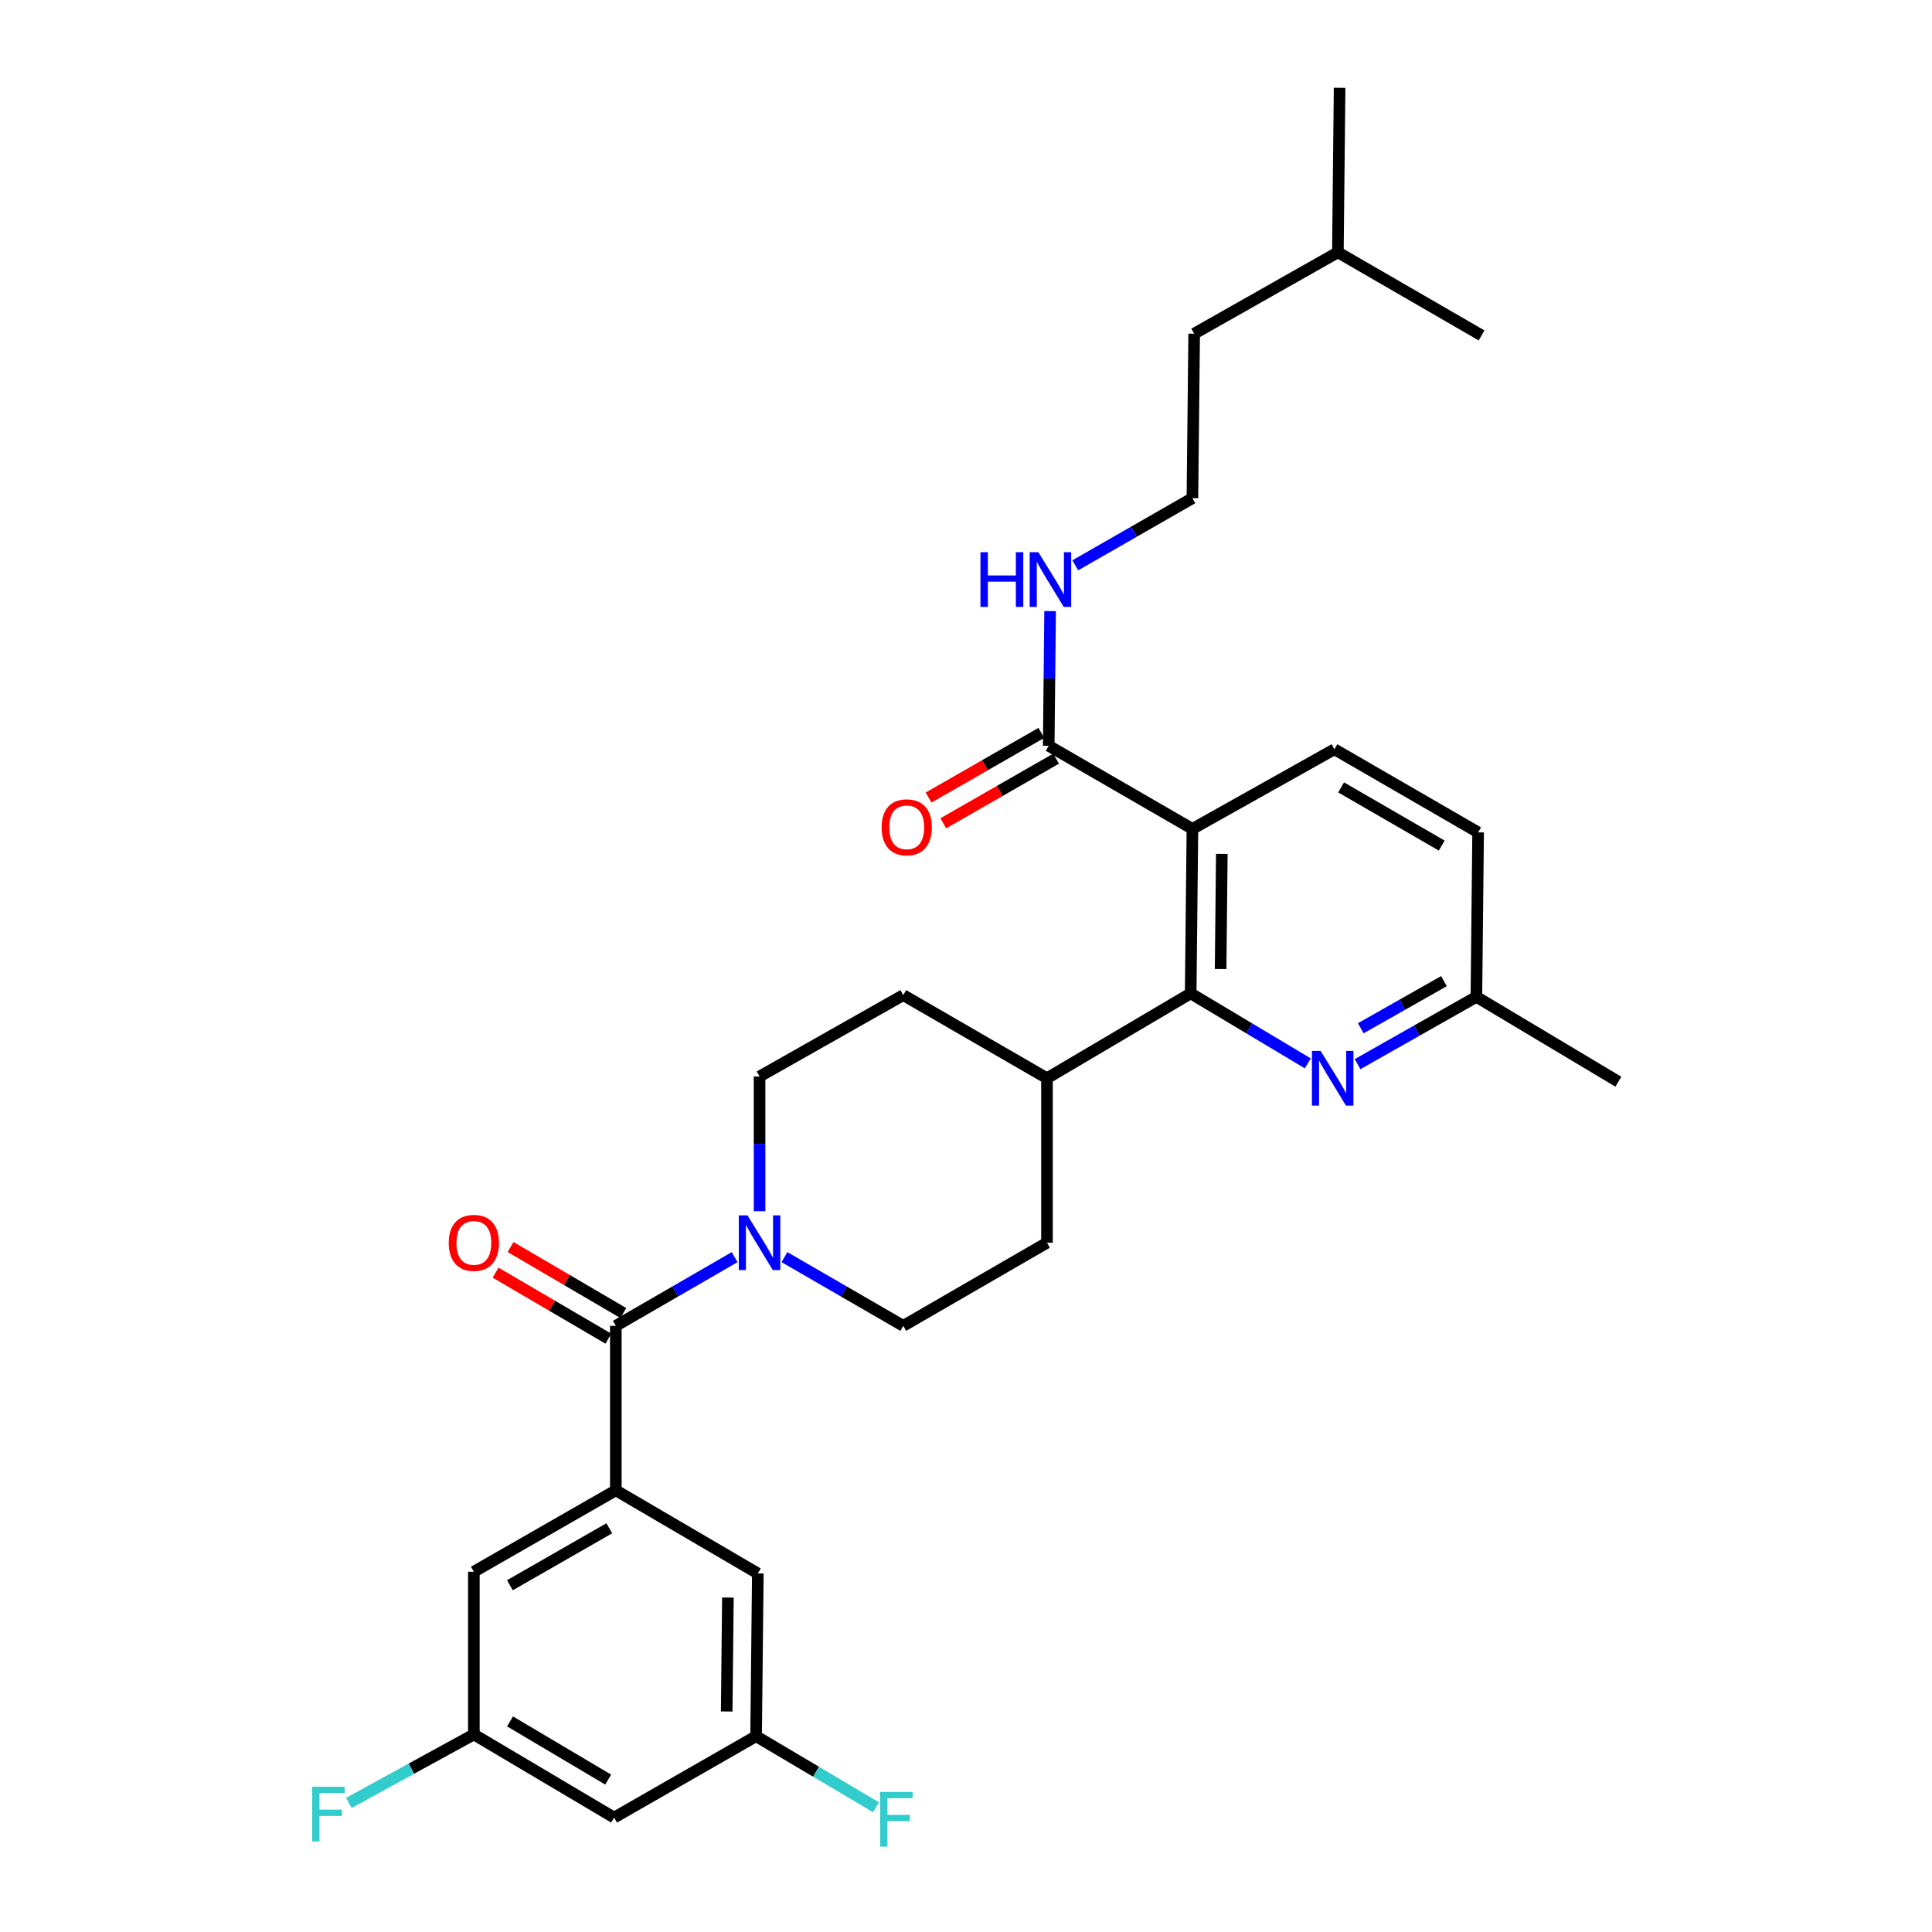 <?xml version='1.0' encoding='iso-8859-1'?>
<svg version='1.1' baseProfile='full'
              xmlns='http://www.w3.org/2000/svg'
                      xmlns:rdkit='http://www.rdkit.org/xml'
                      xmlns:xlink='http://www.w3.org/1999/xlink'
                  xml:space='preserve'
width='1000px' height='1000px' viewBox='0 0 1000 1000'>
<!-- END OF HEADER -->
<rect style='opacity:1.0;fill:#FFFFFF;stroke:none' width='1000' height='1000' x='0' y='0'> </rect>
<path class='bond-0' d='M 541.914,558.096 L 467.53,515.078' style='fill:none;fill-rule:evenodd;stroke:#000000;stroke-width:6px;stroke-linecap:butt;stroke-linejoin:miter;stroke-opacity:1' />
<path class='bond-1' d='M 541.914,558.096 L 541.914,643.236' style='fill:none;fill-rule:evenodd;stroke:#000000;stroke-width:6px;stroke-linecap:butt;stroke-linejoin:miter;stroke-opacity:1' />
<path class='bond-2' d='M 541.914,558.096 L 616.298,514.174' style='fill:none;fill-rule:evenodd;stroke:#000000;stroke-width:6px;stroke-linecap:butt;stroke-linejoin:miter;stroke-opacity:1' />
<path class='bond-3' d='M 467.53,515.078 L 393.147,557.192' style='fill:none;fill-rule:evenodd;stroke:#000000;stroke-width:6px;stroke-linecap:butt;stroke-linejoin:miter;stroke-opacity:1' />
<path class='bond-4' d='M 393.147,557.192 L 393.147,592.059' style='fill:none;fill-rule:evenodd;stroke:#000000;stroke-width:6px;stroke-linecap:butt;stroke-linejoin:miter;stroke-opacity:1' />
<path class='bond-4' d='M 393.147,592.059 L 393.147,626.925' style='fill:none;fill-rule:evenodd;stroke:#0000FF;stroke-width:6px;stroke-linecap:butt;stroke-linejoin:miter;stroke-opacity:1' />
<path class='bond-5' d='M 406.035,650.69 L 436.783,668.472' style='fill:none;fill-rule:evenodd;stroke:#0000FF;stroke-width:6px;stroke-linecap:butt;stroke-linejoin:miter;stroke-opacity:1' />
<path class='bond-5' d='M 436.783,668.472 L 467.53,686.254' style='fill:none;fill-rule:evenodd;stroke:#000000;stroke-width:6px;stroke-linecap:butt;stroke-linejoin:miter;stroke-opacity:1' />
<path class='bond-6' d='M 380.258,650.689 L 349.506,668.472' style='fill:none;fill-rule:evenodd;stroke:#0000FF;stroke-width:6px;stroke-linecap:butt;stroke-linejoin:miter;stroke-opacity:1' />
<path class='bond-6' d='M 349.506,668.472 L 318.755,686.254' style='fill:none;fill-rule:evenodd;stroke:#000000;stroke-width:6px;stroke-linecap:butt;stroke-linejoin:miter;stroke-opacity:1' />
<path class='bond-7' d='M 467.53,686.254 L 541.914,643.236' style='fill:none;fill-rule:evenodd;stroke:#000000;stroke-width:6px;stroke-linecap:butt;stroke-linejoin:miter;stroke-opacity:1' />
<path class='bond-8' d='M 245.267,897.745 L 317.859,940.78' style='fill:none;fill-rule:evenodd;stroke:#000000;stroke-width:6px;stroke-linecap:butt;stroke-linejoin:miter;stroke-opacity:1' />
<path class='bond-8' d='M 263.985,890.992 L 314.8,921.116' style='fill:none;fill-rule:evenodd;stroke:#000000;stroke-width:6px;stroke-linecap:butt;stroke-linejoin:miter;stroke-opacity:1' />
<path class='bond-9' d='M 245.267,897.745 L 245.267,813.517' style='fill:none;fill-rule:evenodd;stroke:#000000;stroke-width:6px;stroke-linecap:butt;stroke-linejoin:miter;stroke-opacity:1' />
<path class='bond-10' d='M 245.267,897.745 L 212.91,915.468' style='fill:none;fill-rule:evenodd;stroke:#000000;stroke-width:6px;stroke-linecap:butt;stroke-linejoin:miter;stroke-opacity:1' />
<path class='bond-10' d='M 212.91,915.468 L 180.553,933.192' style='fill:none;fill-rule:evenodd;stroke:#33CCCC;stroke-width:6px;stroke-linecap:butt;stroke-linejoin:miter;stroke-opacity:1' />
<path class='bond-11' d='M 322.633,679.629 L 293.453,662.548' style='fill:none;fill-rule:evenodd;stroke:#000000;stroke-width:6px;stroke-linecap:butt;stroke-linejoin:miter;stroke-opacity:1' />
<path class='bond-11' d='M 293.453,662.548 L 264.274,645.467' style='fill:none;fill-rule:evenodd;stroke:#FF0000;stroke-width:6px;stroke-linecap:butt;stroke-linejoin:miter;stroke-opacity:1' />
<path class='bond-11' d='M 314.876,692.88 L 285.697,675.799' style='fill:none;fill-rule:evenodd;stroke:#000000;stroke-width:6px;stroke-linecap:butt;stroke-linejoin:miter;stroke-opacity:1' />
<path class='bond-11' d='M 285.697,675.799 L 256.517,658.718' style='fill:none;fill-rule:evenodd;stroke:#FF0000;stroke-width:6px;stroke-linecap:butt;stroke-linejoin:miter;stroke-opacity:1' />
<path class='bond-12' d='M 318.755,686.254 L 318.755,771.395' style='fill:none;fill-rule:evenodd;stroke:#000000;stroke-width:6px;stroke-linecap:butt;stroke-linejoin:miter;stroke-opacity:1' />
<path class='bond-13' d='M 317.859,940.78 L 391.355,898.657' style='fill:none;fill-rule:evenodd;stroke:#000000;stroke-width:6px;stroke-linecap:butt;stroke-linejoin:miter;stroke-opacity:1' />
<path class='bond-14' d='M 617.193,429.034 L 616.298,514.174' style='fill:none;fill-rule:evenodd;stroke:#000000;stroke-width:6px;stroke-linecap:butt;stroke-linejoin:miter;stroke-opacity:1' />
<path class='bond-14' d='M 632.413,441.966 L 631.786,501.564' style='fill:none;fill-rule:evenodd;stroke:#000000;stroke-width:6px;stroke-linecap:butt;stroke-linejoin:miter;stroke-opacity:1' />
<path class='bond-15' d='M 617.193,429.034 L 690.69,387.816' style='fill:none;fill-rule:evenodd;stroke:#000000;stroke-width:6px;stroke-linecap:butt;stroke-linejoin:miter;stroke-opacity:1' />
<path class='bond-16' d='M 617.193,429.034 L 542.81,386.016' style='fill:none;fill-rule:evenodd;stroke:#000000;stroke-width:6px;stroke-linecap:butt;stroke-linejoin:miter;stroke-opacity:1' />
<path class='bond-17' d='M 616.298,514.174 L 646.606,532.286' style='fill:none;fill-rule:evenodd;stroke:#000000;stroke-width:6px;stroke-linecap:butt;stroke-linejoin:miter;stroke-opacity:1' />
<path class='bond-17' d='M 646.606,532.286 L 676.914,550.399' style='fill:none;fill-rule:evenodd;stroke:#0000FF;stroke-width:6px;stroke-linecap:butt;stroke-linejoin:miter;stroke-opacity:1' />
<path class='bond-18' d='M 702.671,550.804 L 733.425,533.389' style='fill:none;fill-rule:evenodd;stroke:#0000FF;stroke-width:6px;stroke-linecap:butt;stroke-linejoin:miter;stroke-opacity:1' />
<path class='bond-18' d='M 733.425,533.389 L 764.178,515.974' style='fill:none;fill-rule:evenodd;stroke:#000000;stroke-width:6px;stroke-linecap:butt;stroke-linejoin:miter;stroke-opacity:1' />
<path class='bond-18' d='M 704.331,532.219 L 725.858,520.028' style='fill:none;fill-rule:evenodd;stroke:#0000FF;stroke-width:6px;stroke-linecap:butt;stroke-linejoin:miter;stroke-opacity:1' />
<path class='bond-18' d='M 725.858,520.028 L 747.386,507.837' style='fill:none;fill-rule:evenodd;stroke:#000000;stroke-width:6px;stroke-linecap:butt;stroke-linejoin:miter;stroke-opacity:1' />
<path class='bond-19' d='M 764.178,515.974 L 765.074,430.834' style='fill:none;fill-rule:evenodd;stroke:#000000;stroke-width:6px;stroke-linecap:butt;stroke-linejoin:miter;stroke-opacity:1' />
<path class='bond-20' d='M 764.178,515.974 L 837.666,559.887' style='fill:none;fill-rule:evenodd;stroke:#000000;stroke-width:6px;stroke-linecap:butt;stroke-linejoin:miter;stroke-opacity:1' />
<path class='bond-21' d='M 765.074,430.834 L 690.69,387.816' style='fill:none;fill-rule:evenodd;stroke:#000000;stroke-width:6px;stroke-linecap:butt;stroke-linejoin:miter;stroke-opacity:1' />
<path class='bond-21' d='M 746.229,437.673 L 694.16,407.56' style='fill:none;fill-rule:evenodd;stroke:#000000;stroke-width:6px;stroke-linecap:butt;stroke-linejoin:miter;stroke-opacity:1' />
<path class='bond-22' d='M 617.193,257.857 L 586.878,275.234' style='fill:none;fill-rule:evenodd;stroke:#000000;stroke-width:6px;stroke-linecap:butt;stroke-linejoin:miter;stroke-opacity:1' />
<path class='bond-22' d='M 586.878,275.234 L 556.563,292.61' style='fill:none;fill-rule:evenodd;stroke:#0000FF;stroke-width:6px;stroke-linecap:butt;stroke-linejoin:miter;stroke-opacity:1' />
<path class='bond-23' d='M 617.193,257.857 L 618.098,172.717' style='fill:none;fill-rule:evenodd;stroke:#000000;stroke-width:6px;stroke-linecap:butt;stroke-linejoin:miter;stroke-opacity:1' />
<path class='bond-24' d='M 542.81,386.016 L 543.173,351.153' style='fill:none;fill-rule:evenodd;stroke:#000000;stroke-width:6px;stroke-linecap:butt;stroke-linejoin:miter;stroke-opacity:1' />
<path class='bond-24' d='M 543.173,351.153 L 543.536,316.291' style='fill:none;fill-rule:evenodd;stroke:#0000FF;stroke-width:6px;stroke-linecap:butt;stroke-linejoin:miter;stroke-opacity:1' />
<path class='bond-25' d='M 538.992,379.355 L 509.807,396.084' style='fill:none;fill-rule:evenodd;stroke:#000000;stroke-width:6px;stroke-linecap:butt;stroke-linejoin:miter;stroke-opacity:1' />
<path class='bond-25' d='M 509.807,396.084 L 480.622,412.812' style='fill:none;fill-rule:evenodd;stroke:#FF0000;stroke-width:6px;stroke-linecap:butt;stroke-linejoin:miter;stroke-opacity:1' />
<path class='bond-25' d='M 546.627,392.676 L 517.442,409.405' style='fill:none;fill-rule:evenodd;stroke:#000000;stroke-width:6px;stroke-linecap:butt;stroke-linejoin:miter;stroke-opacity:1' />
<path class='bond-25' d='M 517.442,409.405 L 488.257,426.133' style='fill:none;fill-rule:evenodd;stroke:#FF0000;stroke-width:6px;stroke-linecap:butt;stroke-linejoin:miter;stroke-opacity:1' />
<path class='bond-26' d='M 692.481,130.595 L 618.098,172.717' style='fill:none;fill-rule:evenodd;stroke:#000000;stroke-width:6px;stroke-linecap:butt;stroke-linejoin:miter;stroke-opacity:1' />
<path class='bond-27' d='M 692.481,130.595 L 766.865,173.613' style='fill:none;fill-rule:evenodd;stroke:#000000;stroke-width:6px;stroke-linecap:butt;stroke-linejoin:miter;stroke-opacity:1' />
<path class='bond-28' d='M 692.481,130.595 L 693.377,45.455' style='fill:none;fill-rule:evenodd;stroke:#000000;stroke-width:6px;stroke-linecap:butt;stroke-linejoin:miter;stroke-opacity:1' />
<path class='bond-29' d='M 391.355,898.657 L 392.251,814.413' style='fill:none;fill-rule:evenodd;stroke:#000000;stroke-width:6px;stroke-linecap:butt;stroke-linejoin:miter;stroke-opacity:1' />
<path class='bond-29' d='M 376.136,885.857 L 376.763,826.886' style='fill:none;fill-rule:evenodd;stroke:#000000;stroke-width:6px;stroke-linecap:butt;stroke-linejoin:miter;stroke-opacity:1' />
<path class='bond-30' d='M 391.355,898.657 L 422.387,917.046' style='fill:none;fill-rule:evenodd;stroke:#000000;stroke-width:6px;stroke-linecap:butt;stroke-linejoin:miter;stroke-opacity:1' />
<path class='bond-30' d='M 422.387,917.046 L 453.418,935.436' style='fill:none;fill-rule:evenodd;stroke:#33CCCC;stroke-width:6px;stroke-linecap:butt;stroke-linejoin:miter;stroke-opacity:1' />
<path class='bond-31' d='M 392.251,814.413 L 318.755,771.395' style='fill:none;fill-rule:evenodd;stroke:#000000;stroke-width:6px;stroke-linecap:butt;stroke-linejoin:miter;stroke-opacity:1' />
<path class='bond-32' d='M 318.755,771.395 L 245.267,813.517' style='fill:none;fill-rule:evenodd;stroke:#000000;stroke-width:6px;stroke-linecap:butt;stroke-linejoin:miter;stroke-opacity:1' />
<path class='bond-32' d='M 315.367,791.034 L 263.925,820.52' style='fill:none;fill-rule:evenodd;stroke:#000000;stroke-width:6px;stroke-linecap:butt;stroke-linejoin:miter;stroke-opacity:1' />
<path  class='atom-3' d='M 386.887 629.076
L 396.167 644.076
Q 397.087 645.556, 398.567 648.236
Q 400.047 650.916, 400.127 651.076
L 400.127 629.076
L 403.887 629.076
L 403.887 657.396
L 400.007 657.396
L 390.047 640.996
Q 388.887 639.076, 387.647 636.876
Q 386.447 634.676, 386.087 633.996
L 386.087 657.396
L 382.407 657.396
L 382.407 629.076
L 386.887 629.076
' fill='#0000FF'/>
<path  class='atom-8' d='M 232.267 643.316
Q 232.267 636.516, 235.627 632.716
Q 238.987 628.916, 245.267 628.916
Q 251.547 628.916, 254.907 632.716
Q 258.267 636.516, 258.267 643.316
Q 258.267 650.196, 254.867 654.116
Q 251.467 657.996, 245.267 657.996
Q 239.027 657.996, 235.627 654.116
Q 232.267 650.236, 232.267 643.316
M 245.267 654.796
Q 249.587 654.796, 251.907 651.916
Q 254.267 648.996, 254.267 643.316
Q 254.267 637.756, 251.907 634.956
Q 249.587 632.116, 245.267 632.116
Q 240.947 632.116, 238.587 634.916
Q 236.267 637.716, 236.267 643.316
Q 236.267 649.036, 238.587 651.916
Q 240.947 654.796, 245.267 654.796
' fill='#FF0000'/>
<path  class='atom-12' d='M 683.534 543.936
L 692.814 558.936
Q 693.734 560.416, 695.214 563.096
Q 696.694 565.776, 696.774 565.936
L 696.774 543.936
L 700.534 543.936
L 700.534 572.256
L 696.654 572.256
L 686.694 555.856
Q 685.534 553.936, 684.294 551.736
Q 683.094 549.536, 682.734 548.856
L 682.734 572.256
L 679.054 572.256
L 679.054 543.936
L 683.534 543.936
' fill='#0000FF'/>
<path  class='atom-19' d='M 507.485 285.82
L 511.325 285.82
L 511.325 297.86
L 525.805 297.86
L 525.805 285.82
L 529.645 285.82
L 529.645 314.14
L 525.805 314.14
L 525.805 301.06
L 511.325 301.06
L 511.325 314.14
L 507.485 314.14
L 507.485 285.82
' fill='#0000FF'/>
<path  class='atom-19' d='M 537.445 285.82
L 546.725 300.82
Q 547.645 302.3, 549.125 304.98
Q 550.605 307.66, 550.685 307.82
L 550.685 285.82
L 554.445 285.82
L 554.445 314.14
L 550.565 314.14
L 540.605 297.74
Q 539.445 295.82, 538.205 293.62
Q 537.005 291.42, 536.645 290.74
L 536.645 314.14
L 532.965 314.14
L 532.965 285.82
L 537.445 285.82
' fill='#0000FF'/>
<path  class='atom-20' d='M 456.322 428.218
Q 456.322 421.418, 459.682 417.618
Q 463.042 413.818, 469.322 413.818
Q 475.602 413.818, 478.962 417.618
Q 482.322 421.418, 482.322 428.218
Q 482.322 435.098, 478.922 439.018
Q 475.522 442.898, 469.322 442.898
Q 463.082 442.898, 459.682 439.018
Q 456.322 435.138, 456.322 428.218
M 469.322 439.698
Q 473.642 439.698, 475.962 436.818
Q 478.322 433.898, 478.322 428.218
Q 478.322 422.658, 475.962 419.858
Q 473.642 417.018, 469.322 417.018
Q 465.002 417.018, 462.642 419.818
Q 460.322 422.618, 460.322 428.218
Q 460.322 433.938, 462.642 436.818
Q 465.002 439.698, 469.322 439.698
' fill='#FF0000'/>
<path  class='atom-29' d='M 455.528 927.515
L 472.368 927.515
L 472.368 930.755
L 459.328 930.755
L 459.328 939.355
L 470.928 939.355
L 470.928 942.635
L 459.328 942.635
L 459.328 955.835
L 455.528 955.835
L 455.528 927.515
' fill='#33CCCC'/>
<path  class='atom-30' d='M 161.567 924.82
L 178.407 924.82
L 178.407 928.06
L 165.367 928.06
L 165.367 936.66
L 176.967 936.66
L 176.967 939.94
L 165.367 939.94
L 165.367 953.14
L 161.567 953.14
L 161.567 924.82
' fill='#33CCCC'/>
</svg>
